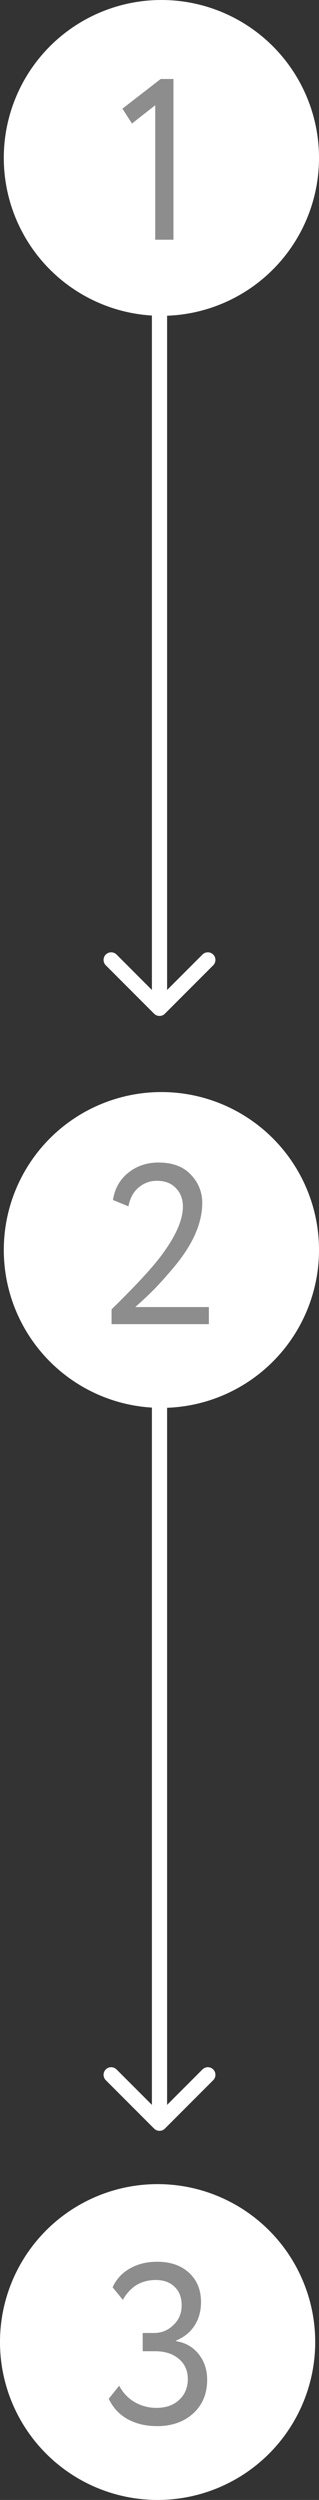 <?xml version="1.0" encoding="UTF-8"?> <svg xmlns="http://www.w3.org/2000/svg" width="84" height="657" viewBox="0 0 84 657" fill="none"><rect x="0" y="0" width="84" height="657" fill="#333333" stroke="none"/> <circle cx="42.5" cy="41.5" r="41.5" fill="white"></circle> <path d="M34.753 32.46L32.233 28.56L42.313 20.76H45.673V63H40.873V27.66L34.753 32.46Z" fill="#8D8D8D"></path> <circle cx="42.5" cy="328.5" r="41.5" fill="white"></circle> <path d="M55 348H29.38V344.1C34.82 338.78 38.82 334.54 41.38 331.38C45.9 325.7 48.16 320.94 48.16 317.1C48.16 315.1 47.54 313.48 46.3 312.24C45.1 310.96 43.44 310.32 41.32 310.32C39.48 310.32 37.86 310.92 36.46 312.12C35.1 313.28 34.22 314.92 33.82 317.04L29.74 315.36C30.22 312.36 31.56 309.98 33.76 308.22C36 306.42 38.66 305.52 41.74 305.52C45.42 305.52 48.26 306.58 50.26 308.7C52.26 310.82 53.26 313.3 53.26 316.14C53.26 321.54 50.68 327.28 45.52 333.36C43.2 336.08 41.34 338.12 39.94 339.48C38.74 340.68 37.3 342.02 35.62 343.5H55V348Z" fill="#8D8D8D"></path> <circle cx="41.5" cy="615.5" r="41.5" fill="white"></circle> <path d="M41.353 637.6C38.393 637.6 35.793 636.98 33.553 635.74C31.353 634.5 29.713 632.72 28.633 630.4L31.393 626.98C32.353 628.82 33.713 630.26 35.473 631.3C37.233 632.3 39.133 632.8 41.173 632.8C43.693 632.8 45.693 632.1 47.173 630.7C48.693 629.3 49.453 627.48 49.453 625.24C49.453 623 48.653 621.22 47.053 619.9C45.493 618.58 43.433 617.92 40.873 617.92H37.573V613.12H40.573C42.533 613.12 44.213 612.44 45.613 611.08C47.093 609.72 47.833 607.98 47.833 605.86C47.833 603.78 47.213 602.16 45.973 601C44.773 599.8 43.113 599.2 40.993 599.2C37.193 599.2 34.313 600.94 32.353 604.42L29.653 601.12C30.613 599 32.113 597.36 34.153 596.2C36.233 595 38.633 594.4 41.353 594.4C44.873 594.4 47.673 595.36 49.753 597.28C51.873 599.2 52.933 601.78 52.933 605.02C52.933 607.34 52.373 609.38 51.253 611.14C50.133 612.9 48.513 614.22 46.393 615.1V615.28C48.873 615.68 50.853 616.82 52.333 618.7C53.813 620.58 54.553 622.82 54.553 625.42C54.553 629.1 53.313 632.06 50.833 634.3C48.393 636.5 45.233 637.6 41.353 637.6Z" fill="#8D8D8D"></path> <path d="M40.586 266.414C41.367 267.195 42.633 267.195 43.414 266.414L56.142 253.686C56.923 252.905 56.923 251.639 56.142 250.858C55.361 250.077 54.095 250.077 53.314 250.858L42 262.172L30.686 250.858C29.905 250.077 28.639 250.077 27.858 250.858C27.077 251.639 27.077 252.905 27.858 253.686L40.586 266.414ZM40 73L40 265L44 265L44 73L40 73Z" fill="white"></path> <path d="M40.586 559.414C41.367 560.195 42.633 560.195 43.414 559.414L56.142 546.686C56.923 545.905 56.923 544.639 56.142 543.858C55.361 543.077 54.095 543.077 53.314 543.858L42 555.172L30.686 543.858C29.905 543.077 28.639 543.077 27.858 543.858C27.077 544.639 27.077 545.905 27.858 546.686L40.586 559.414ZM40 366L40 558L44 558L44 366L40 366Z" fill="white"></path> </svg> 
